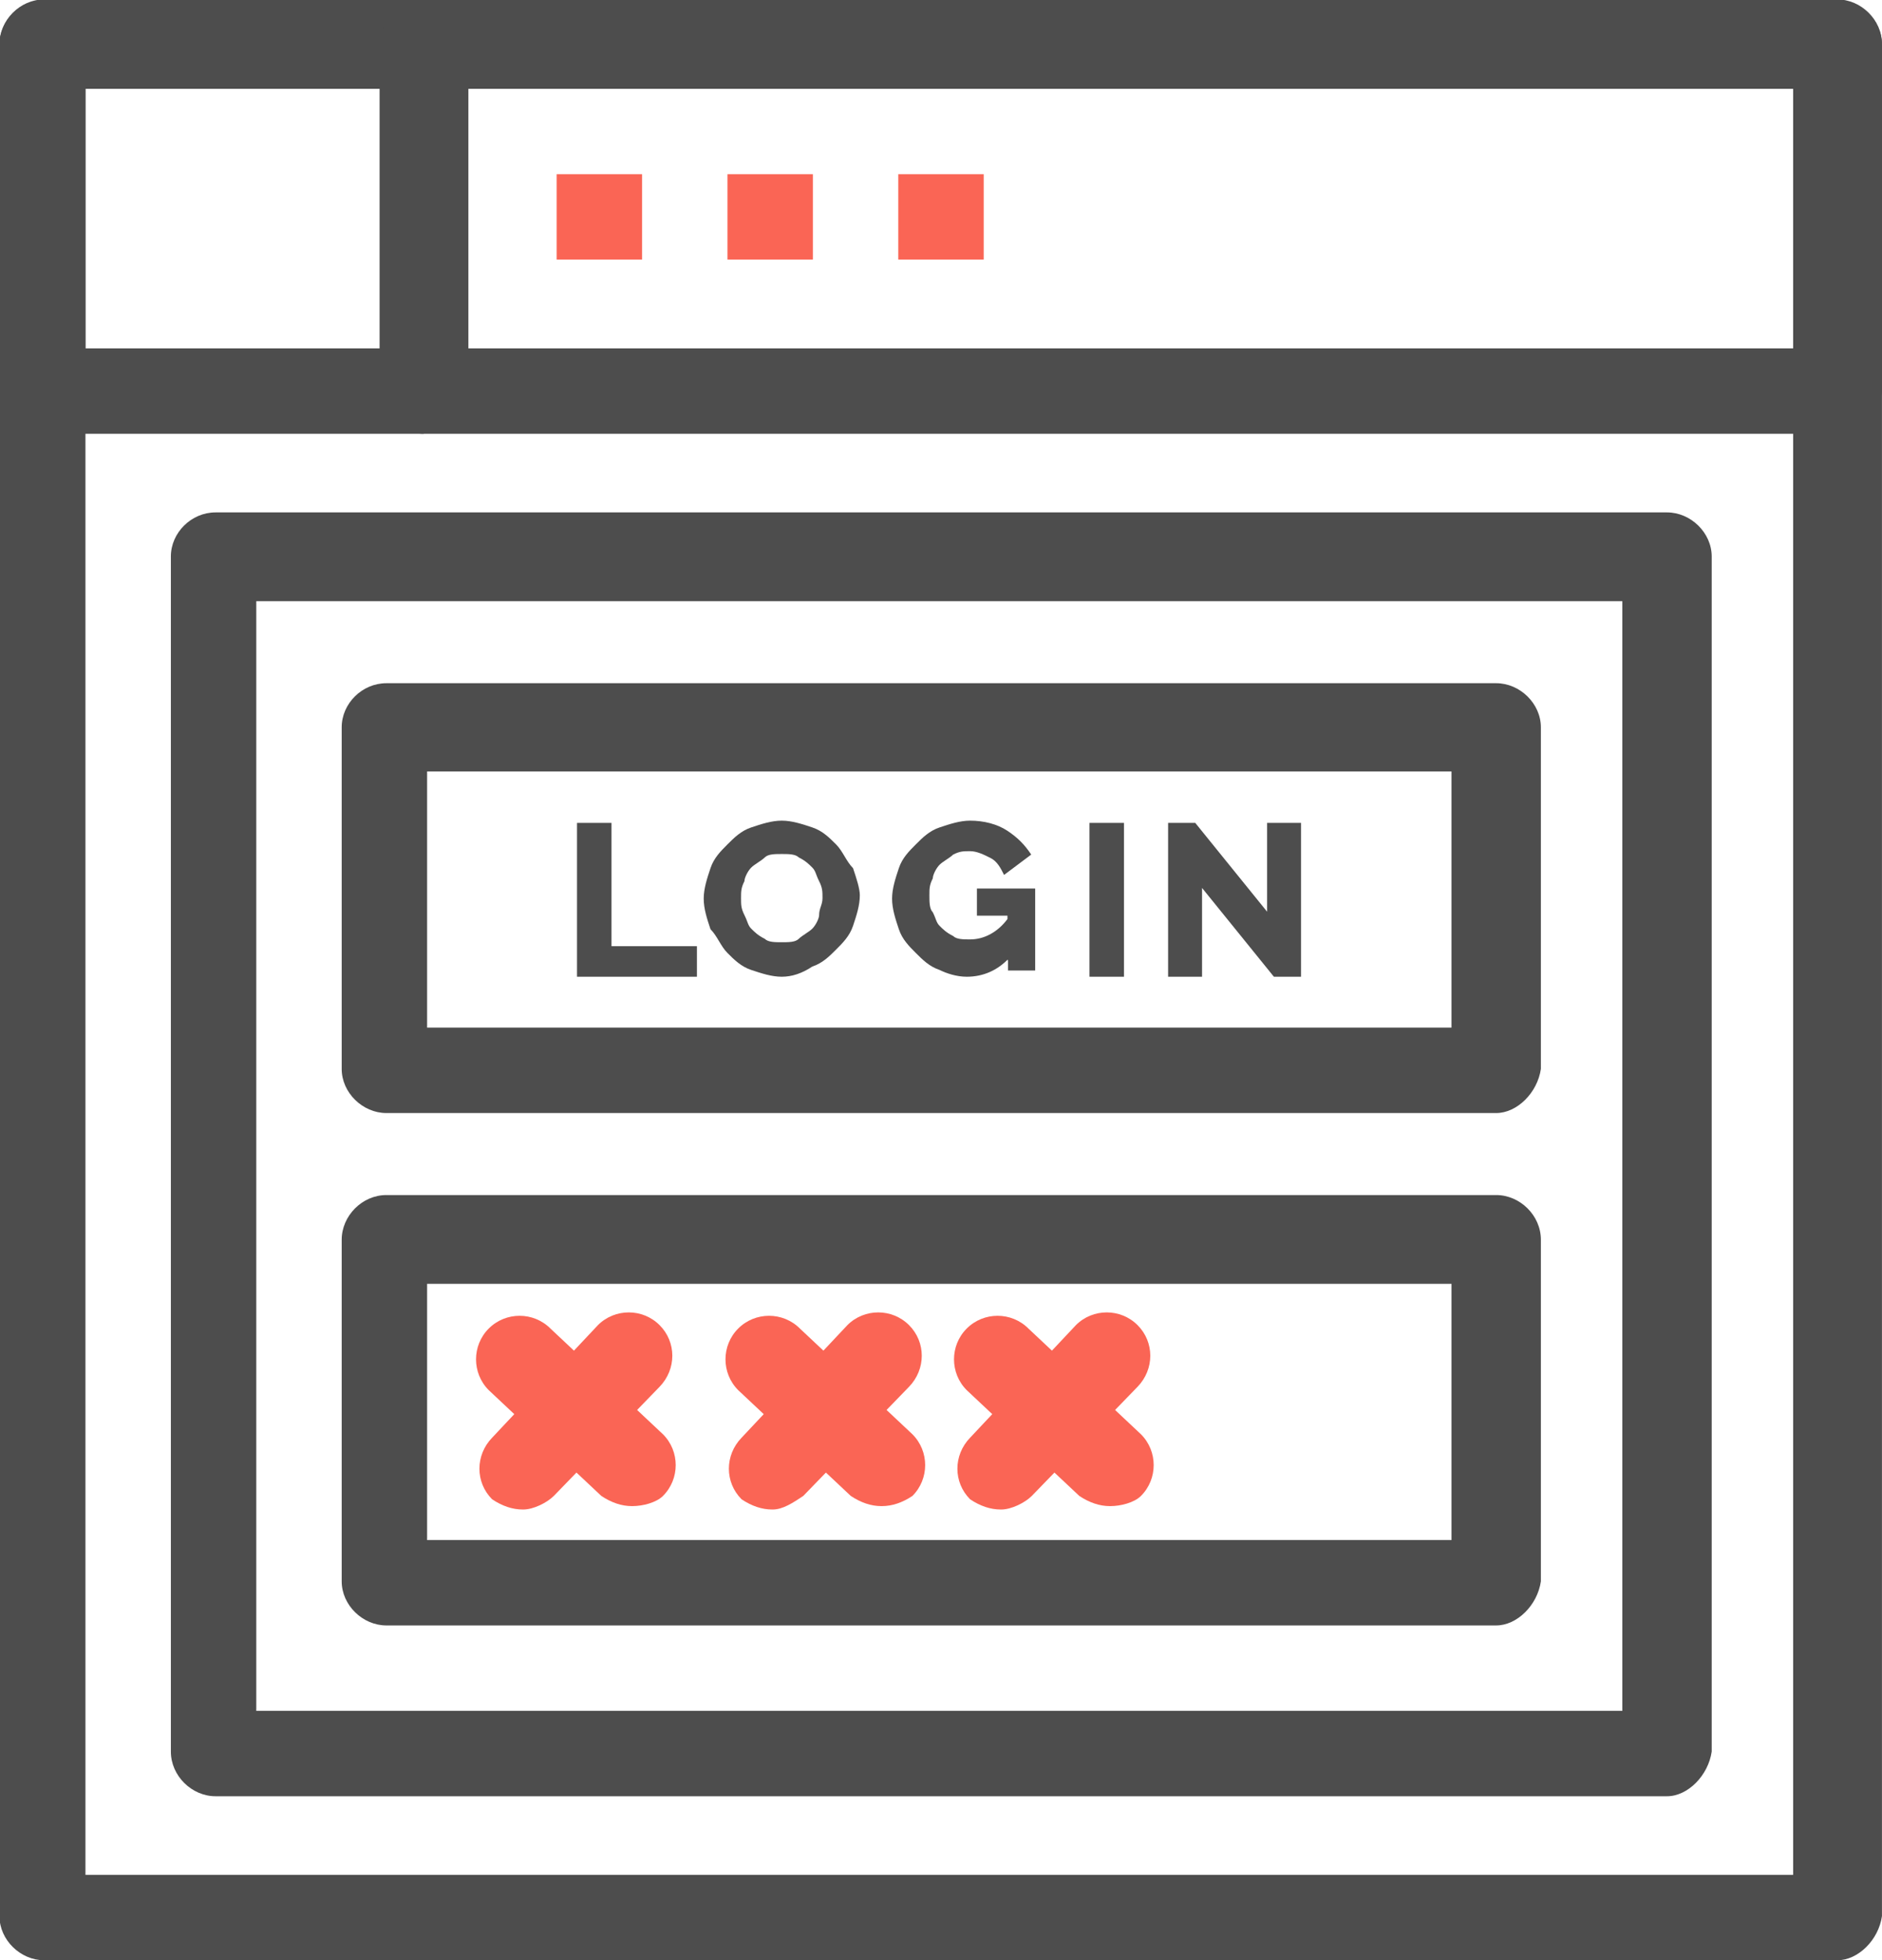 <?xml version="1.0" encoding="UTF-8"?> <!-- Creator: CorelDRAW --> <svg xmlns="http://www.w3.org/2000/svg" xmlns:xlink="http://www.w3.org/1999/xlink" xmlns:xodm="http://www.corel.com/coreldraw/odm/2003" xml:space="preserve" width="19.598mm" height="20.416mm" shape-rendering="geometricPrecision" text-rendering="geometricPrecision" image-rendering="optimizeQuality" fill-rule="evenodd" clip-rule="evenodd" viewBox="0 0 33.27 34.66"> <g id="Camada_x0020_1">  <g id="_2283476168848"> <polygon fill="#4D4D4D" fill-rule="nonzero" points="10.2,17.27 10.2,14.55 10.81,14.55 10.81,16.73 12.32,16.73 12.32,17.27 "></polygon> <path fill="#4D4D4D" fill-rule="nonzero" d="M13.1 15.88c0,0.12 0,0.18 0.06,0.3 0.06,0.12 0.06,0.18 0.12,0.24 0.06,0.06 0.12,0.12 0.24,0.18 0.06,0.06 0.18,0.06 0.3,0.06 0.12,0 0.24,0 0.3,-0.06 0.06,-0.06 0.18,-0.12 0.24,-0.18 0.06,-0.06 0.12,-0.18 0.12,-0.24 0,-0.12 0.06,-0.18 0.06,-0.3 0,-0.12 0,-0.18 -0.06,-0.3 -0.06,-0.12 -0.06,-0.18 -0.12,-0.24 -0.06,-0.06 -0.12,-0.12 -0.24,-0.18 -0.06,-0.06 -0.18,-0.06 -0.3,-0.06 -0.12,0 -0.24,0 -0.3,0.06 -0.06,0.06 -0.18,0.12 -0.24,0.18 -0.06,0.06 -0.12,0.18 -0.12,0.24 -0.06,0.12 -0.06,0.18 -0.06,0.3zm0.72 1.39c-0.18,0 -0.36,-0.06 -0.54,-0.12 -0.18,-0.06 -0.3,-0.18 -0.42,-0.3 -0.12,-0.12 -0.18,-0.3 -0.3,-0.42 -0.06,-0.18 -0.12,-0.36 -0.12,-0.54 0,-0.18 0.06,-0.36 0.12,-0.54 0.06,-0.18 0.18,-0.3 0.3,-0.42 0.12,-0.12 0.24,-0.24 0.42,-0.3 0.18,-0.06 0.36,-0.12 0.54,-0.12 0.18,0 0.36,0.06 0.54,0.12 0.18,0.06 0.3,0.18 0.42,0.3 0.12,0.12 0.18,0.3 0.3,0.42 0.06,0.18 0.12,0.36 0.12,0.48 0,0.18 -0.06,0.36 -0.12,0.54 -0.06,0.18 -0.18,0.3 -0.3,0.42 -0.12,0.12 -0.24,0.24 -0.42,0.3 -0.18,0.12 -0.36,0.18 -0.54,0.18z"></path> <path fill="#4D4D4D" fill-rule="nonzero" d="M17.81 16.97c-0.18,0.18 -0.42,0.3 -0.72,0.3 -0.18,0 -0.36,-0.06 -0.48,-0.12 -0.18,-0.06 -0.3,-0.18 -0.42,-0.3 -0.12,-0.12 -0.24,-0.24 -0.3,-0.42 -0.06,-0.18 -0.12,-0.36 -0.12,-0.54 0,-0.18 0.06,-0.36 0.12,-0.54 0.06,-0.18 0.18,-0.3 0.3,-0.42 0.12,-0.12 0.24,-0.24 0.42,-0.3 0.18,-0.06 0.36,-0.12 0.54,-0.12 0.24,0 0.48,0.06 0.66,0.18 0.18,0.12 0.3,0.24 0.42,0.42l-0.48 0.36c-0.06,-0.12 -0.12,-0.24 -0.24,-0.3 -0.12,-0.06 -0.24,-0.12 -0.36,-0.12 -0.12,0 -0.18,0 -0.3,0.06 -0.06,0.06 -0.18,0.12 -0.24,0.18 -0.06,0.06 -0.12,0.18 -0.12,0.24 -0.06,0.12 -0.06,0.18 -0.06,0.3 0,0.12 0,0.24 0.06,0.3 0.06,0.12 0.06,0.18 0.12,0.24 0.06,0.06 0.12,0.12 0.24,0.18 0.06,0.06 0.18,0.06 0.3,0.06 0.24,0 0.48,-0.12 0.66,-0.36l0 -0.06 -0.54 0 0 -0.48 1.03 0 0 1.45 -0.48 0 0 -0.18z"></path> <polygon fill="#4D4D4D" fill-rule="nonzero" points="19.26,17.27 19.87,17.27 19.87,14.55 19.26,14.55 "></polygon> <polygon fill="#4D4D4D" fill-rule="nonzero" points="21.25,15.7 21.25,17.27 20.65,17.27 20.65,14.55 21.13,14.55 22.4,16.12 22.4,14.55 23,14.55 23,17.27 22.52,17.27 "></polygon> <path fill="#4D4D4D" fill-rule="nonzero" d="M1.51 33.15l30.19 0 0 -31.58 -30.19 0 0 31.58zm30.97 1.51l-31.7 0c-0.42,0 -0.79,-0.36 -0.79,-0.78l0 -33.09c0,-0.42 0.36,-0.79 0.79,-0.79l31.7 0c0.42,0 0.79,0.36 0.79,0.79l0 33.09c-0.06,0.42 -0.42,0.78 -0.79,0.78z"></path> <path fill="#4D4D4D" fill-rule="nonzero" d="M1.51 6.16l30.19 0 0 -4.65 -30.19 0 0 4.65zm30.97 1.51l-31.7 0c-0.42,0 -0.79,-0.36 -0.79,-0.79l0 -6.1c0,-0.42 0.36,-0.79 0.79,-0.79l31.7 0c0.42,0 0.79,0.36 0.79,0.79l0 6.16c-0.06,0.42 -0.42,0.72 -0.79,0.72z"></path> <path fill="#4D4D4D" fill-rule="nonzero" d="M7.49 7.67c-0.42,0 -0.78,-0.36 -0.78,-0.79l0 -6.1c0,-0.42 0.36,-0.79 0.78,-0.79 0.42,0 0.79,0.36 0.79,0.79l0 6.16c0,0.42 -0.36,0.72 -0.79,0.72z"></path> <path fill="#4D4D4D" fill-rule="nonzero" d="M4.53 30.25l24.15 0 0 -19.62 -24.15 0 0 19.62zm24.94 1.51l-25.66 0c-0.42,0 -0.79,-0.36 -0.79,-0.79l0 -21.13c0,-0.42 0.36,-0.78 0.79,-0.78l25.66 0c0.42,0 0.79,0.36 0.79,0.78l0 21.13c-0.06,0.42 -0.42,0.79 -0.79,0.79z"></path> <polygon fill="#FA6555" fill-rule="nonzero" points="9.84,4.59 11.35,4.59 11.35,3.08 9.84,3.08 "></polygon> <polygon fill="#FA6555" fill-rule="nonzero" points="12.86,4.59 14.37,4.59 14.37,3.08 12.86,3.08 "></polygon> <polygon fill="#FA6555" fill-rule="nonzero" points="15.88,4.59 17.39,4.59 17.39,3.08 15.88,3.08 "></polygon> <path fill="#4D4D4D" fill-rule="nonzero" d="M7.55 18.17l18.11 0 0 -4.53 -18.11 0 0 4.53zm18.9 1.51l-19.62 0c-0.42,0 -0.79,-0.36 -0.79,-0.78l0 -6.04c0,-0.42 0.36,-0.78 0.79,-0.78l19.62 0c0.42,0 0.79,0.36 0.79,0.78l0 6.04c-0.06,0.42 -0.42,0.78 -0.79,0.78z"></path> <path fill="#4D4D4D" fill-rule="nonzero" d="M7.55 27.23l18.11 0 0 -4.53 -18.11 0 0 4.53zm18.9 1.51l-19.62 0c-0.42,0 -0.79,-0.36 -0.79,-0.78l0 -6.04c0,-0.42 0.36,-0.79 0.79,-0.79l19.62 0c0.42,0 0.79,0.36 0.79,0.79l0 6.04c-0.06,0.42 -0.42,0.78 -0.79,0.78z"></path> <path fill="#FA6555" fill-rule="nonzero" d="M9.24 26.69c-0.18,0 -0.36,-0.06 -0.54,-0.18 -0.3,-0.3 -0.3,-0.78 0,-1.09l1.87 -1.99c0.3,-0.3 0.79,-0.3 1.09,0 0.3,0.3 0.3,0.78 0,1.09l-1.87 1.93c-0.12,0.12 -0.36,0.24 -0.54,0.24z"></path> <path fill="#FA6555" fill-rule="nonzero" d="M11.17 26.63c-0.18,0 -0.36,-0.06 -0.54,-0.18l-1.99 -1.87c-0.3,-0.3 -0.3,-0.79 0,-1.09 0.3,-0.3 0.79,-0.3 1.09,0l1.99 1.87c0.3,0.3 0.3,0.79 0,1.09 -0.12,0.12 -0.36,0.18 -0.54,0.18z"></path> <path fill="#FA6555" fill-rule="nonzero" d="M13.65 26.69c-0.18,0 -0.36,-0.06 -0.54,-0.18 -0.3,-0.3 -0.3,-0.78 0,-1.09l1.87 -1.99c0.3,-0.3 0.79,-0.3 1.09,0 0.3,0.3 0.3,0.78 0,1.09l-1.87 1.93c-0.18,0.12 -0.36,0.24 -0.54,0.24z"></path> <path fill="#FA6555" fill-rule="nonzero" d="M15.58 26.63c-0.18,0 -0.36,-0.06 -0.54,-0.18l-1.99 -1.87c-0.3,-0.3 -0.3,-0.79 0,-1.09 0.3,-0.3 0.79,-0.3 1.09,0l1.99 1.87c0.3,0.3 0.3,0.79 0,1.09 -0.18,0.12 -0.36,0.18 -0.54,0.18z"></path> <path fill="#FA6555" fill-rule="nonzero" d="M17.69 26.69c-0.18,0 -0.36,-0.06 -0.54,-0.18 -0.3,-0.3 -0.3,-0.78 0,-1.09l1.87 -1.99c0.3,-0.3 0.79,-0.3 1.09,0 0.3,0.3 0.3,0.78 0,1.09l-1.87 1.93c-0.12,0.12 -0.36,0.24 -0.54,0.24z"></path> <path fill="#FA6555" fill-rule="nonzero" d="M19.62 26.63c-0.18,0 -0.36,-0.06 -0.54,-0.18l-1.99 -1.87c-0.3,-0.3 -0.3,-0.79 0,-1.09 0.3,-0.3 0.79,-0.3 1.09,0l1.99 1.87c0.3,0.3 0.3,0.79 0,1.09 -0.12,0.12 -0.36,0.18 -0.54,0.18z"></path> </g> </g> </svg> 